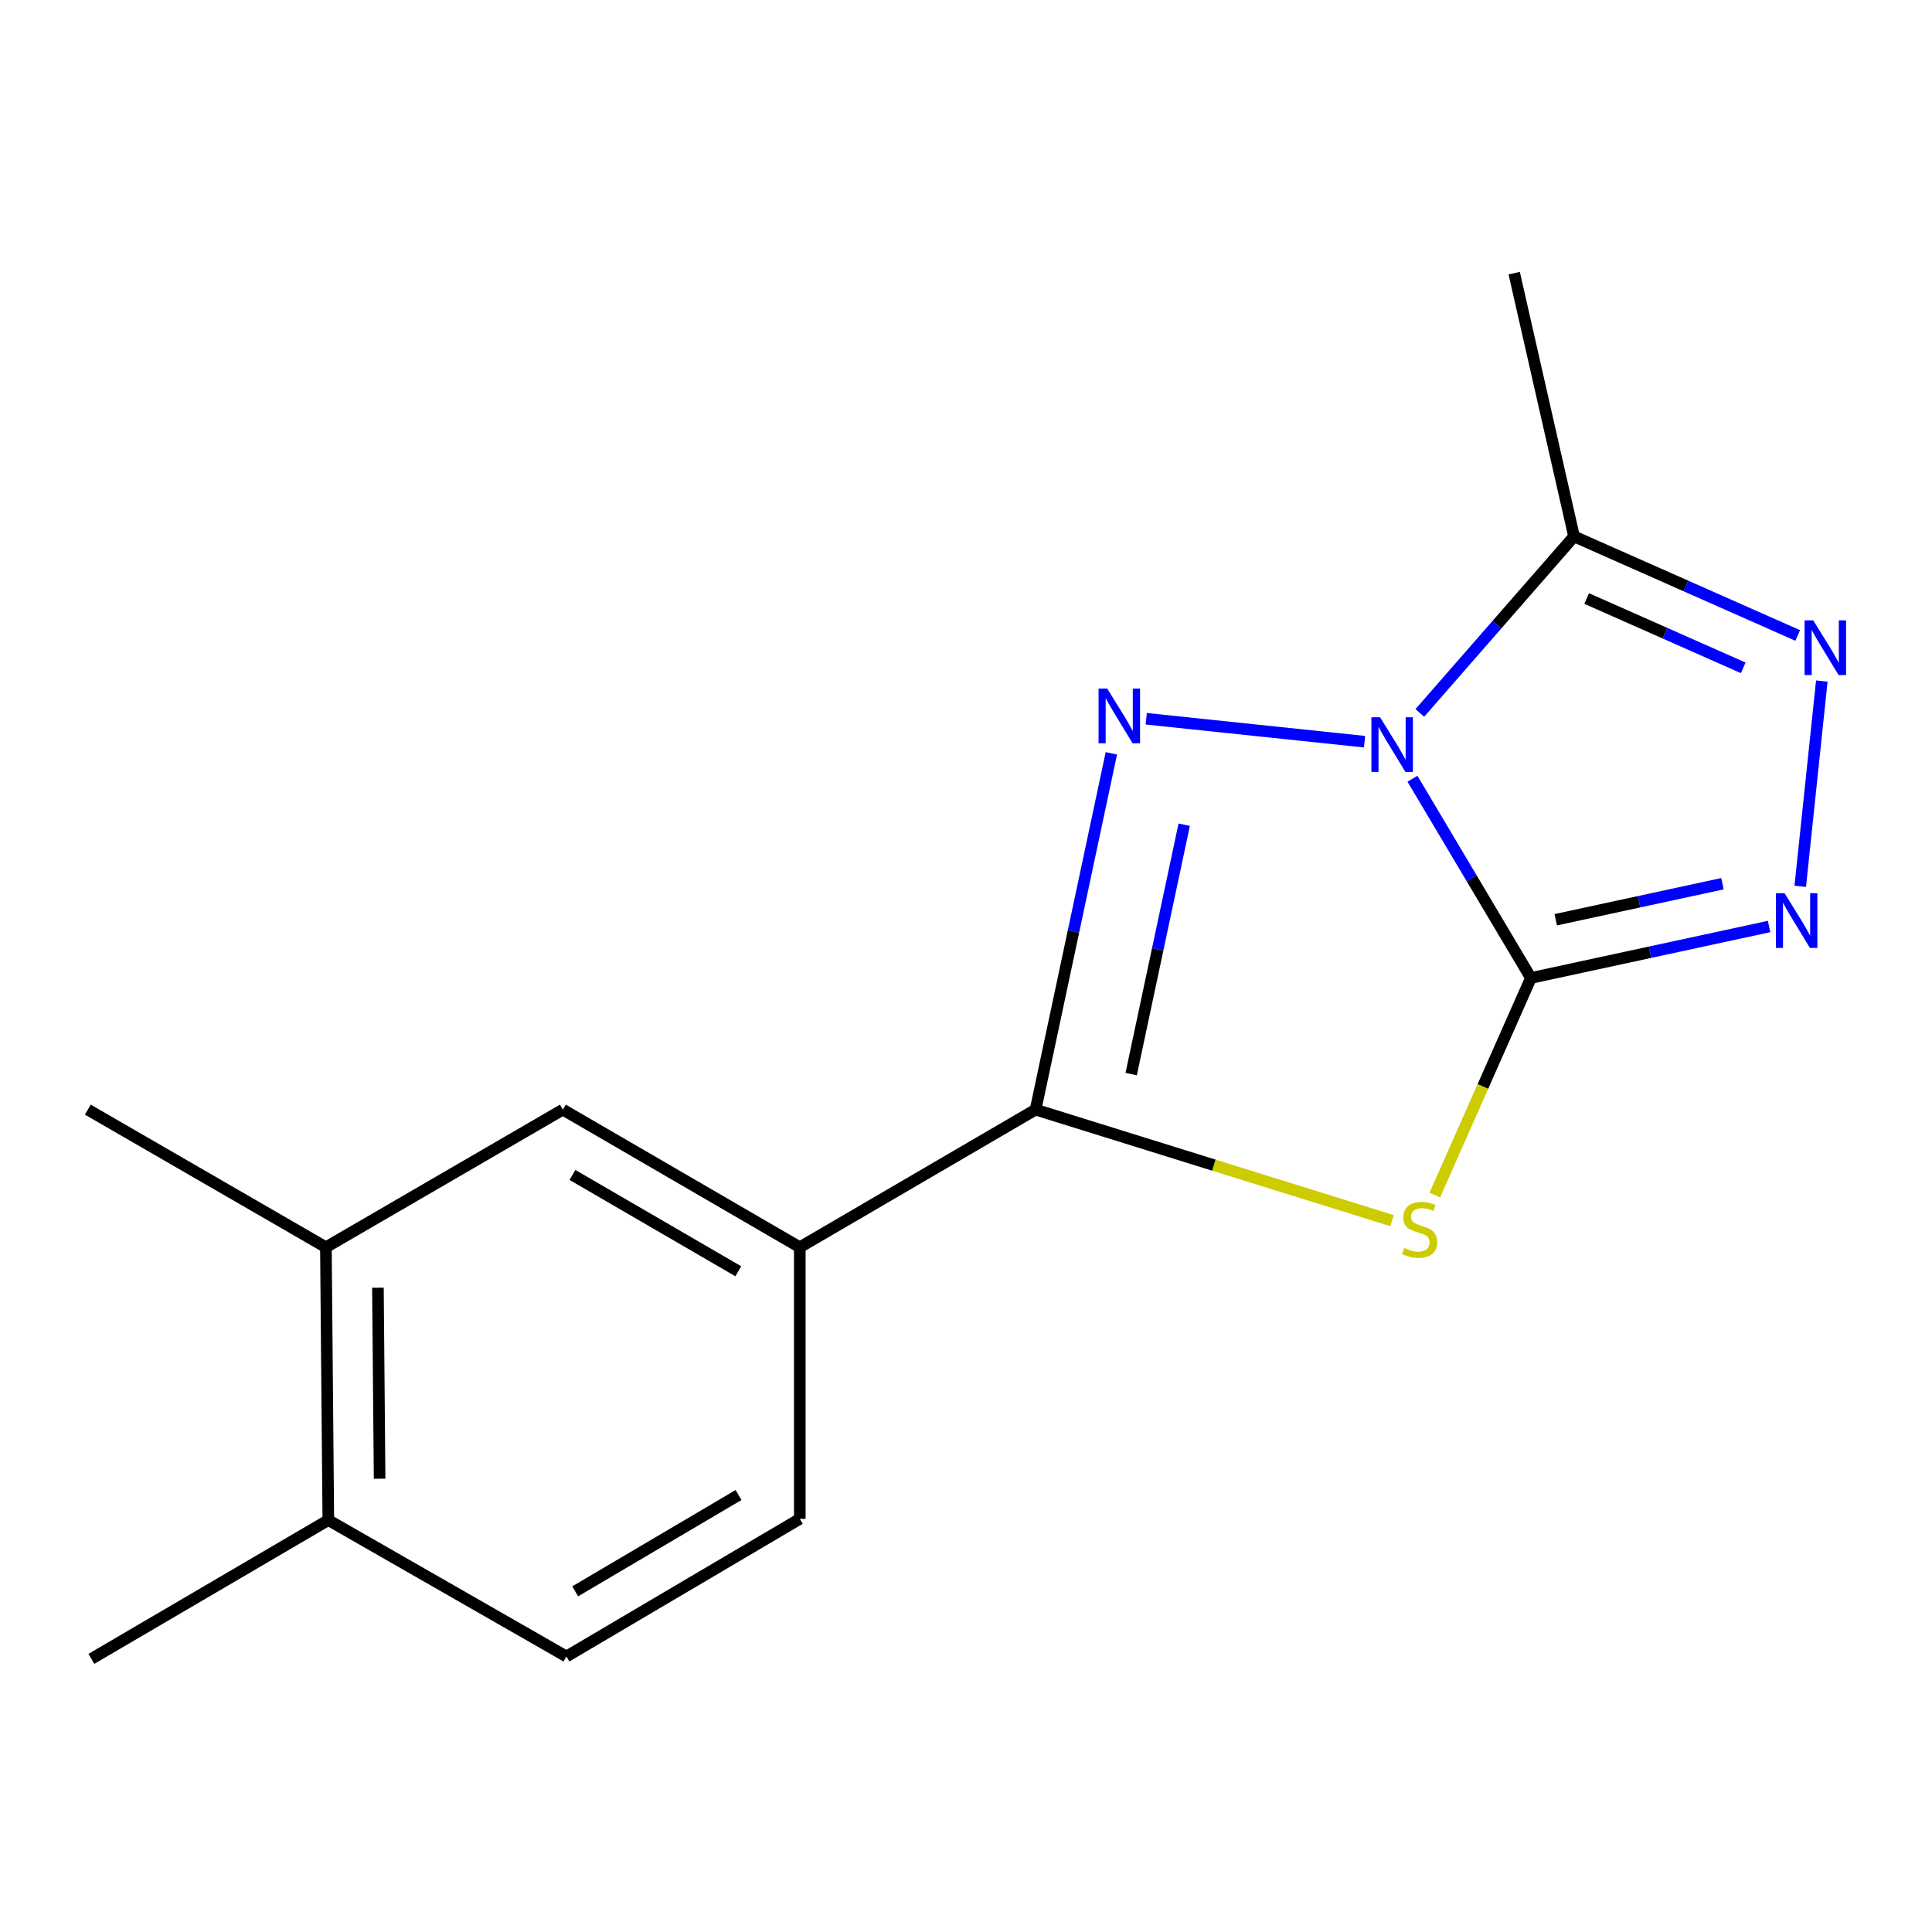 <?xml version='1.0' encoding='iso-8859-1'?>
<svg version='1.1' baseProfile='full'
              xmlns='http://www.w3.org/2000/svg'
                      xmlns:rdkit='http://www.rdkit.org/xml'
                      xmlns:xlink='http://www.w3.org/1999/xlink'
                  xml:space='preserve'
width='1000px' height='1000px' viewBox='0 0 1000 1000'>
<!-- END OF HEADER -->
<rect style='opacity:1.0;fill:#FFFFFF;stroke:none' width='1000' height='1000' x='0' y='0'> </rect>
<path class='bond-0' d='M 731.084,403.074 L 761.744,454.634' style='fill:none;fill-rule:evenodd;stroke:#0000FF;stroke-width:6px;stroke-linecap:butt;stroke-linejoin:miter;stroke-opacity:1' />
<path class='bond-0' d='M 761.744,454.634 L 792.404,506.195' style='fill:none;fill-rule:evenodd;stroke:#000000;stroke-width:6px;stroke-linecap:butt;stroke-linejoin:miter;stroke-opacity:1' />
<path class='bond-1' d='M 706.285,383.898 L 593.284,372.023' style='fill:none;fill-rule:evenodd;stroke:#0000FF;stroke-width:6px;stroke-linecap:butt;stroke-linejoin:miter;stroke-opacity:1' />
<path class='bond-5' d='M 734.892,369.013 L 774.805,323.331' style='fill:none;fill-rule:evenodd;stroke:#0000FF;stroke-width:6px;stroke-linecap:butt;stroke-linejoin:miter;stroke-opacity:1' />
<path class='bond-5' d='M 774.805,323.331 L 814.718,277.649' style='fill:none;fill-rule:evenodd;stroke:#000000;stroke-width:6px;stroke-linecap:butt;stroke-linejoin:miter;stroke-opacity:1' />
<path class='bond-2' d='M 792.404,506.195 L 767.526,562.39' style='fill:none;fill-rule:evenodd;stroke:#000000;stroke-width:6px;stroke-linecap:butt;stroke-linejoin:miter;stroke-opacity:1' />
<path class='bond-2' d='M 767.526,562.39 L 742.647,618.584' style='fill:none;fill-rule:evenodd;stroke:#CCCC00;stroke-width:6px;stroke-linecap:butt;stroke-linejoin:miter;stroke-opacity:1' />
<path class='bond-4' d='M 792.404,506.195 L 854.044,492.872' style='fill:none;fill-rule:evenodd;stroke:#000000;stroke-width:6px;stroke-linecap:butt;stroke-linejoin:miter;stroke-opacity:1' />
<path class='bond-4' d='M 854.044,492.872 L 915.684,479.55' style='fill:none;fill-rule:evenodd;stroke:#0000FF;stroke-width:6px;stroke-linecap:butt;stroke-linejoin:miter;stroke-opacity:1' />
<path class='bond-4' d='M 805.247,476.061 L 848.395,466.735' style='fill:none;fill-rule:evenodd;stroke:#000000;stroke-width:6px;stroke-linecap:butt;stroke-linejoin:miter;stroke-opacity:1' />
<path class='bond-4' d='M 848.395,466.735 L 891.543,457.409' style='fill:none;fill-rule:evenodd;stroke:#0000FF;stroke-width:6px;stroke-linecap:butt;stroke-linejoin:miter;stroke-opacity:1' />
<path class='bond-3' d='M 575.234,389.927 L 555.626,482.134' style='fill:none;fill-rule:evenodd;stroke:#0000FF;stroke-width:6px;stroke-linecap:butt;stroke-linejoin:miter;stroke-opacity:1' />
<path class='bond-3' d='M 555.626,482.134 L 536.018,574.34' style='fill:none;fill-rule:evenodd;stroke:#000000;stroke-width:6px;stroke-linecap:butt;stroke-linejoin:miter;stroke-opacity:1' />
<path class='bond-3' d='M 612.945,426.86 L 599.219,491.404' style='fill:none;fill-rule:evenodd;stroke:#0000FF;stroke-width:6px;stroke-linecap:butt;stroke-linejoin:miter;stroke-opacity:1' />
<path class='bond-3' d='M 599.219,491.404 L 585.493,555.948' style='fill:none;fill-rule:evenodd;stroke:#000000;stroke-width:6px;stroke-linecap:butt;stroke-linejoin:miter;stroke-opacity:1' />
<path class='bond-17' d='M 720.536,631.811 L 628.277,603.075' style='fill:none;fill-rule:evenodd;stroke:#CCCC00;stroke-width:6px;stroke-linecap:butt;stroke-linejoin:miter;stroke-opacity:1' />
<path class='bond-17' d='M 628.277,603.075 L 536.018,574.34' style='fill:none;fill-rule:evenodd;stroke:#000000;stroke-width:6px;stroke-linecap:butt;stroke-linejoin:miter;stroke-opacity:1' />
<path class='bond-7' d='M 536.018,574.34 L 413.975,645.575' style='fill:none;fill-rule:evenodd;stroke:#000000;stroke-width:6px;stroke-linecap:butt;stroke-linejoin:miter;stroke-opacity:1' />
<path class='bond-16' d='M 931.803,458.758 L 942.969,352.511' style='fill:none;fill-rule:evenodd;stroke:#0000FF;stroke-width:6px;stroke-linecap:butt;stroke-linejoin:miter;stroke-opacity:1' />
<path class='bond-6' d='M 814.718,277.649 L 872.602,303.282' style='fill:none;fill-rule:evenodd;stroke:#000000;stroke-width:6px;stroke-linecap:butt;stroke-linejoin:miter;stroke-opacity:1' />
<path class='bond-6' d='M 872.602,303.282 L 930.487,328.915' style='fill:none;fill-rule:evenodd;stroke:#0000FF;stroke-width:6px;stroke-linecap:butt;stroke-linejoin:miter;stroke-opacity:1' />
<path class='bond-6' d='M 821.256,309.79 L 861.775,327.733' style='fill:none;fill-rule:evenodd;stroke:#000000;stroke-width:6px;stroke-linecap:butt;stroke-linejoin:miter;stroke-opacity:1' />
<path class='bond-6' d='M 861.775,327.733 L 902.294,345.676' style='fill:none;fill-rule:evenodd;stroke:#0000FF;stroke-width:6px;stroke-linecap:butt;stroke-linejoin:miter;stroke-opacity:1' />
<path class='bond-13' d='M 814.718,277.649 L 783.743,141.374' style='fill:none;fill-rule:evenodd;stroke:#000000;stroke-width:6px;stroke-linecap:butt;stroke-linejoin:miter;stroke-opacity:1' />
<path class='bond-8' d='M 413.975,645.575 L 291.338,574.34' style='fill:none;fill-rule:evenodd;stroke:#000000;stroke-width:6px;stroke-linecap:butt;stroke-linejoin:miter;stroke-opacity:1' />
<path class='bond-8' d='M 382.148,658.013 L 296.302,608.148' style='fill:none;fill-rule:evenodd;stroke:#000000;stroke-width:6px;stroke-linecap:butt;stroke-linejoin:miter;stroke-opacity:1' />
<path class='bond-11' d='M 413.975,645.575 L 413.975,786.158' style='fill:none;fill-rule:evenodd;stroke:#000000;stroke-width:6px;stroke-linecap:butt;stroke-linejoin:miter;stroke-opacity:1' />
<path class='bond-9' d='M 291.338,574.34 L 168.686,645.575' style='fill:none;fill-rule:evenodd;stroke:#000000;stroke-width:6px;stroke-linecap:butt;stroke-linejoin:miter;stroke-opacity:1' />
<path class='bond-14' d='M 168.686,645.575 L 45.455,574.34' style='fill:none;fill-rule:evenodd;stroke:#000000;stroke-width:6px;stroke-linecap:butt;stroke-linejoin:miter;stroke-opacity:1' />
<path class='bond-18' d='M 168.686,645.575 L 169.934,786.797' style='fill:none;fill-rule:evenodd;stroke:#000000;stroke-width:6px;stroke-linecap:butt;stroke-linejoin:miter;stroke-opacity:1' />
<path class='bond-18' d='M 195.613,666.522 L 196.486,765.377' style='fill:none;fill-rule:evenodd;stroke:#000000;stroke-width:6px;stroke-linecap:butt;stroke-linejoin:miter;stroke-opacity:1' />
<path class='bond-10' d='M 169.934,786.797 L 293.18,857.393' style='fill:none;fill-rule:evenodd;stroke:#000000;stroke-width:6px;stroke-linecap:butt;stroke-linejoin:miter;stroke-opacity:1' />
<path class='bond-15' d='M 169.934,786.797 L 47.297,858.626' style='fill:none;fill-rule:evenodd;stroke:#000000;stroke-width:6px;stroke-linecap:butt;stroke-linejoin:miter;stroke-opacity:1' />
<path class='bond-12' d='M 413.975,786.158 L 293.18,857.393' style='fill:none;fill-rule:evenodd;stroke:#000000;stroke-width:6px;stroke-linecap:butt;stroke-linejoin:miter;stroke-opacity:1' />
<path class='bond-12' d='M 382.272,773.809 L 297.716,823.674' style='fill:none;fill-rule:evenodd;stroke:#000000;stroke-width:6px;stroke-linecap:butt;stroke-linejoin:miter;stroke-opacity:1' />
<path  class='atom-0' d='M 714.315 371.24
L 723.595 386.24
Q 724.515 387.72, 725.995 390.4
Q 727.475 393.08, 727.555 393.24
L 727.555 371.24
L 731.315 371.24
L 731.315 399.56
L 727.435 399.56
L 717.475 383.16
Q 716.315 381.24, 715.075 379.04
Q 713.875 376.84, 713.515 376.16
L 713.515 399.56
L 709.835 399.56
L 709.835 371.24
L 714.315 371.24
' fill='#0000FF'/>
<path  class='atom-2' d='M 573.093 356.399
L 582.373 371.399
Q 583.293 372.879, 584.773 375.559
Q 586.253 378.239, 586.333 378.399
L 586.333 356.399
L 590.093 356.399
L 590.093 384.719
L 586.213 384.719
L 576.253 368.319
Q 575.093 366.399, 573.853 364.199
Q 572.653 361.999, 572.293 361.319
L 572.293 384.719
L 568.613 384.719
L 568.613 356.399
L 573.093 356.399
' fill='#0000FF'/>
<path  class='atom-3' d='M 726.822 645.98
Q 727.142 646.1, 728.462 646.66
Q 729.782 647.22, 731.222 647.58
Q 732.702 647.9, 734.142 647.9
Q 736.822 647.9, 738.382 646.62
Q 739.942 645.3, 739.942 643.02
Q 739.942 641.46, 739.142 640.5
Q 738.382 639.54, 737.182 639.02
Q 735.982 638.5, 733.982 637.9
Q 731.462 637.14, 729.942 636.42
Q 728.462 635.7, 727.382 634.18
Q 726.342 632.66, 726.342 630.1
Q 726.342 626.54, 728.742 624.34
Q 731.182 622.14, 735.982 622.14
Q 739.262 622.14, 742.982 623.7
L 742.062 626.78
Q 738.662 625.38, 736.102 625.38
Q 733.342 625.38, 731.822 626.54
Q 730.302 627.66, 730.342 629.62
Q 730.342 631.14, 731.102 632.06
Q 731.902 632.98, 733.022 633.5
Q 734.182 634.02, 736.102 634.62
Q 738.662 635.42, 740.182 636.22
Q 741.702 637.02, 742.782 638.66
Q 743.902 640.26, 743.902 643.02
Q 743.902 646.94, 741.262 649.06
Q 738.662 651.14, 734.302 651.14
Q 731.782 651.14, 729.862 650.58
Q 727.982 650.06, 725.742 649.14
L 726.822 645.98
' fill='#CCCC00'/>
<path  class='atom-5' d='M 923.682 462.308
L 932.962 477.308
Q 933.882 478.788, 935.362 481.468
Q 936.842 484.148, 936.922 484.308
L 936.922 462.308
L 940.682 462.308
L 940.682 490.628
L 936.802 490.628
L 926.842 474.228
Q 925.682 472.308, 924.442 470.108
Q 923.242 467.908, 922.882 467.228
L 922.882 490.628
L 919.202 490.628
L 919.202 462.308
L 923.682 462.308
' fill='#0000FF'/>
<path  class='atom-7' d='M 938.523 321.086
L 947.803 336.086
Q 948.723 337.566, 950.203 340.246
Q 951.683 342.926, 951.763 343.086
L 951.763 321.086
L 955.523 321.086
L 955.523 349.406
L 951.643 349.406
L 941.683 333.006
Q 940.523 331.086, 939.283 328.886
Q 938.083 326.686, 937.723 326.006
L 937.723 349.406
L 934.043 349.406
L 934.043 321.086
L 938.523 321.086
' fill='#0000FF'/>
</svg>
